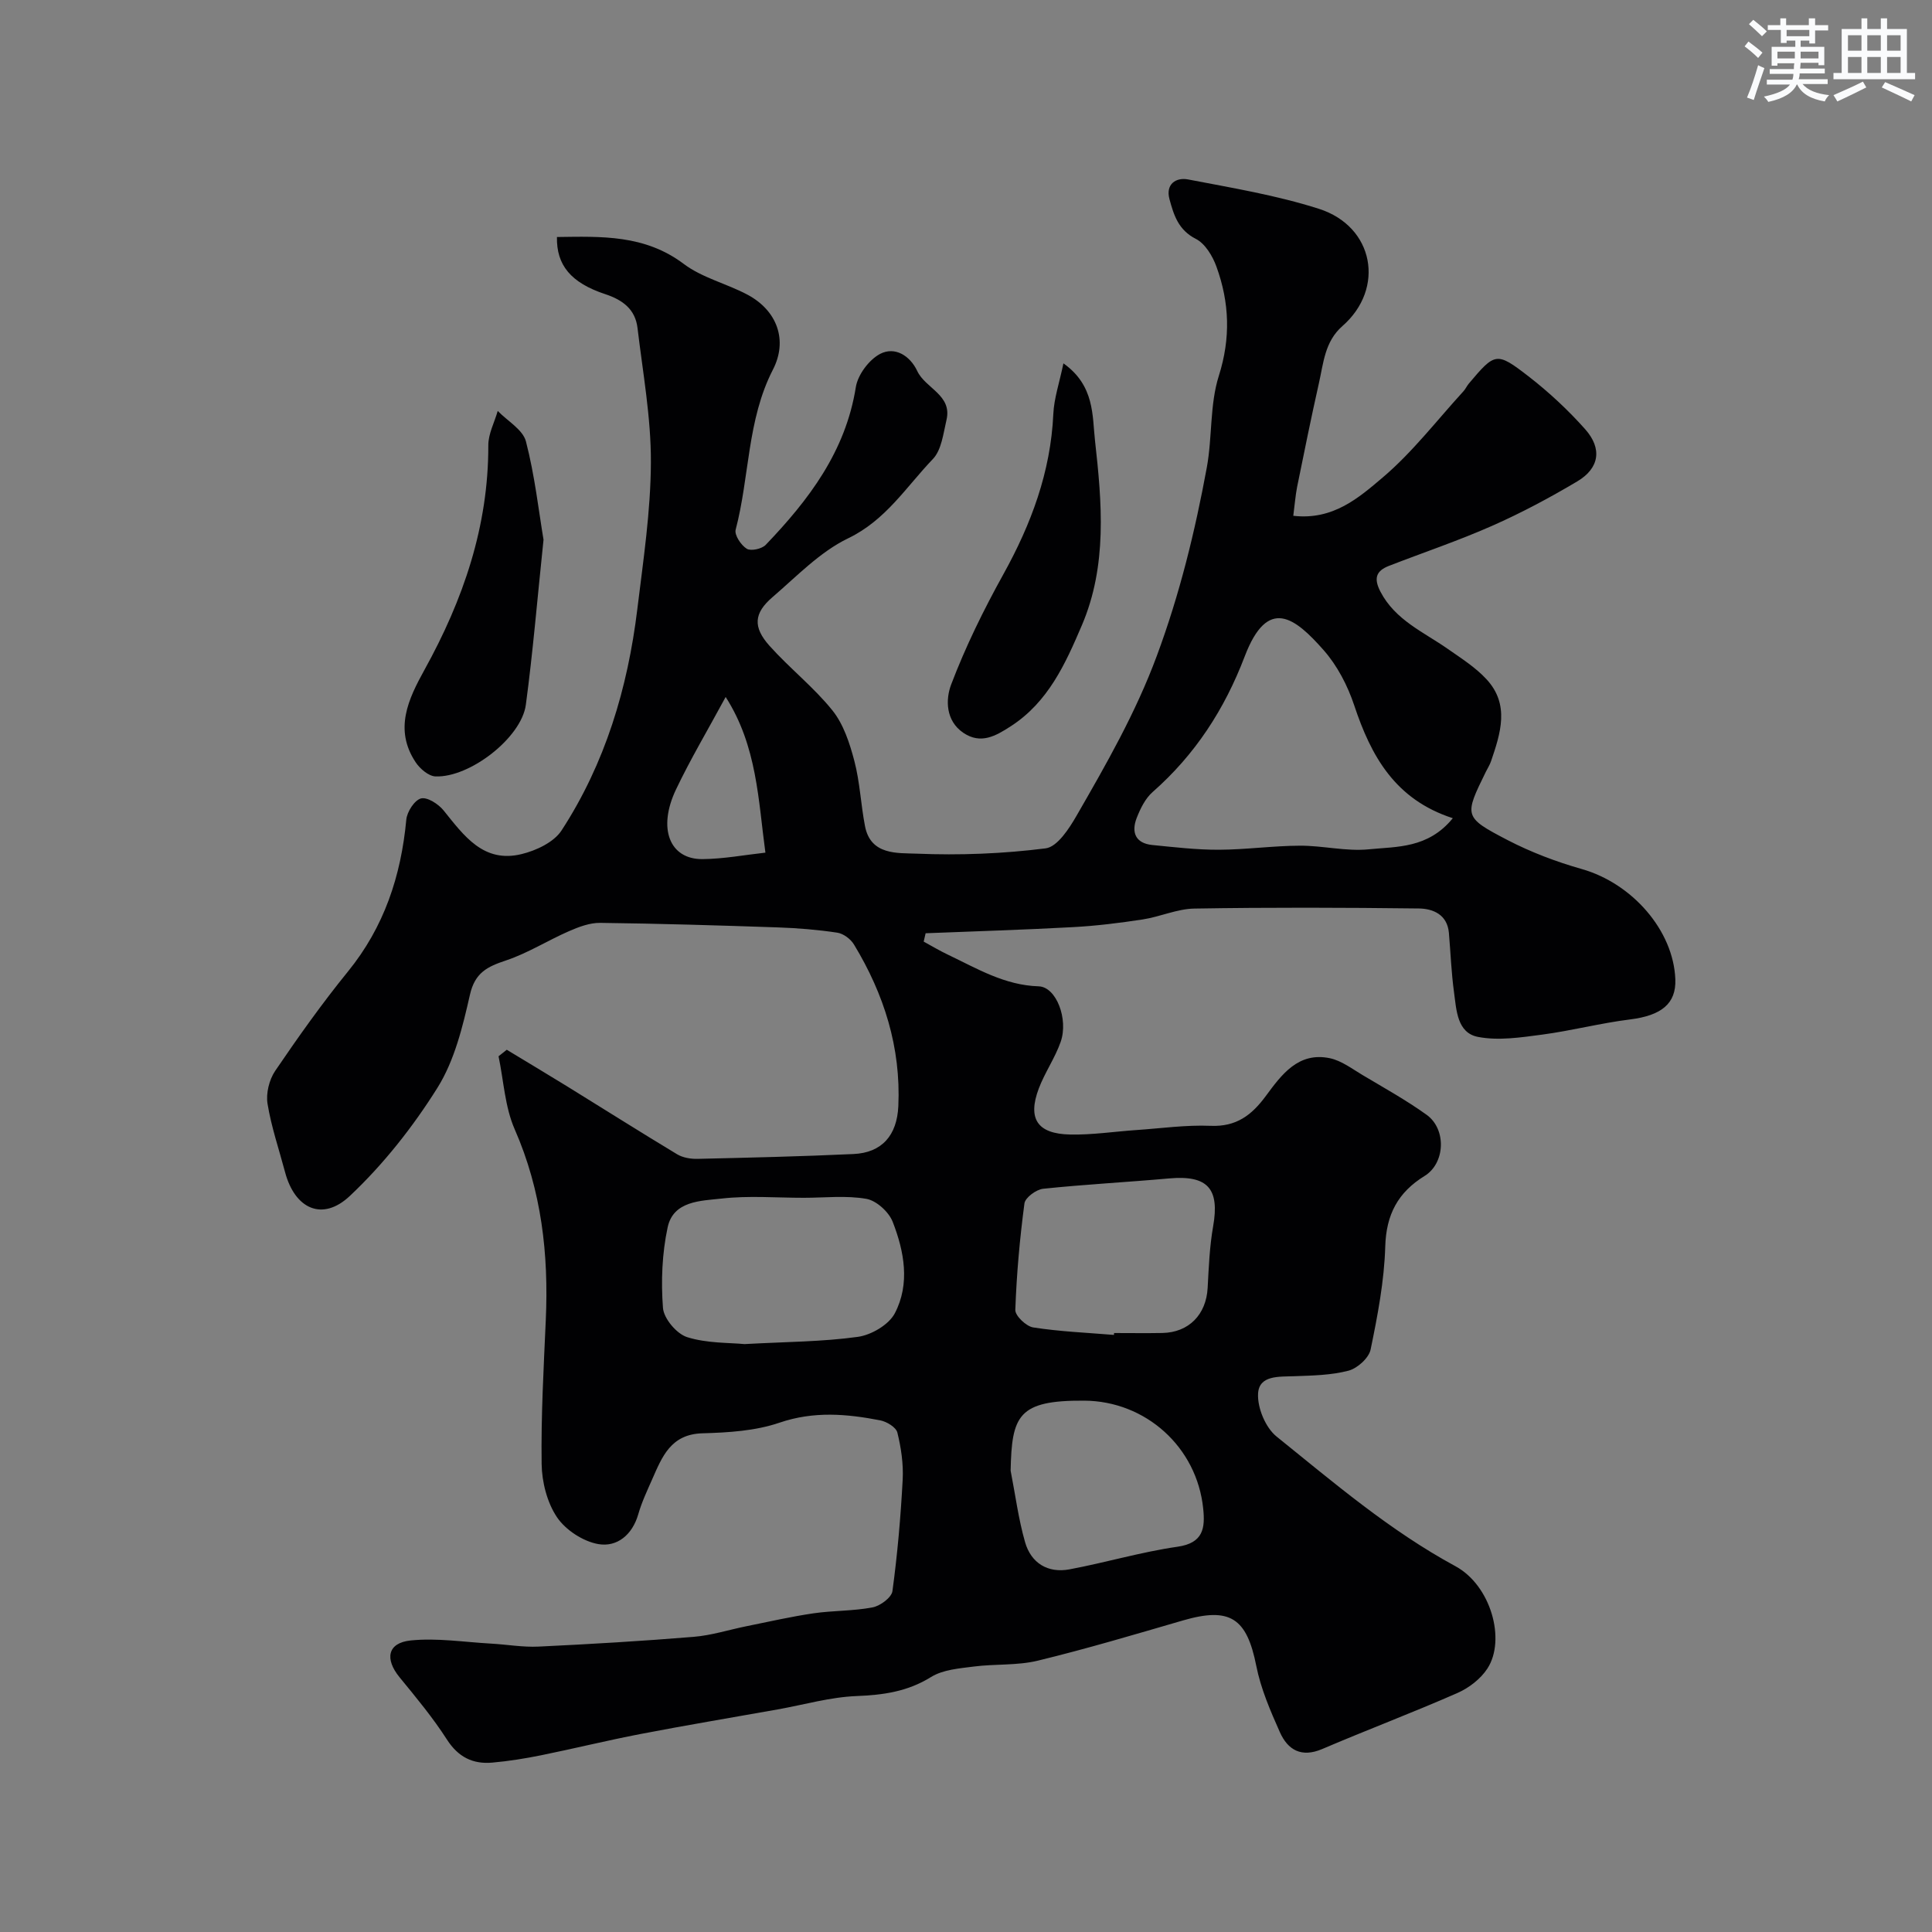 <svg enable-background="new 0 0 400 400" viewBox="0 0 400 400" xmlns="http://www.w3.org/2000/svg"><rect x="0" y="0" width="400" height="400" fill="#808080" stroke="none"/><g fill="#010103"><path d="m267.76 106.79c8.26.96 13.61-3.78 18.5-7.92 6.18-5.24 11.22-11.84 16.73-17.86.44-.48.7-1.1 1.12-1.6 5.42-6.42 5.71-6.63 12.33-1.51 4.22 3.27 8.2 6.97 11.74 10.95 3.6 4.04 2.95 8.1-1.63 10.82-5.69 3.38-11.56 6.52-17.61 9.19-6.98 3.09-14.25 5.53-21.38 8.3-2.68 1.04-3.18 2.6-1.75 5.35 3.08 5.89 8.9 8.32 13.91 11.82 2.8 1.96 5.78 3.84 8.06 6.32 4.84 5.24 2.89 11.18.92 16.96-.26.77-.72 1.46-1.08 2.2-4.48 9.14-4.6 9.37 4.45 14.09 4.87 2.53 10.12 4.52 15.4 6.02 10.45 2.96 19.01 12.72 19.39 22.84.19 5.05-2.9 7.49-9.35 8.3-6.12.76-12.14 2.34-18.25 3.15-4.39.58-9.02 1.29-13.26.47-4.34-.84-4.46-5.58-4.96-9.24-.56-4.07-.71-8.19-1.06-12.29-.33-3.8-3.28-5.02-6.22-5.06-15.5-.19-31-.24-46.49.02-3.57.06-7.08 1.7-10.68 2.25-4.77.73-9.58 1.33-14.39 1.59-10.18.56-20.37.86-30.56 1.27-.13.58-.27 1.15-.4 1.73 1.67.91 3.3 1.89 5.01 2.7 6.02 2.87 11.73 6.34 18.81 6.56 3.64.12 6.18 6.81 4.54 11.5-1.17 3.34-3.28 6.34-4.53 9.65-2.36 6.26-.31 9.39 6.47 9.53 4.59.1 9.19-.62 13.79-.93 5.1-.35 10.22-1.08 15.3-.87 5.33.23 8.52-2.2 11.47-6.21 3.22-4.36 6.69-9.15 13.22-7.79 2.4.5 4.59 2.18 6.77 3.48 4.48 2.67 9.06 5.21 13.28 8.24 4.14 2.98 3.85 10.02-.41 12.65-5.53 3.41-7.97 7.98-8.16 14.64-.21 7.14-1.58 14.29-3.03 21.31-.36 1.75-2.73 3.88-4.56 4.37-3.6.95-7.47 1.01-11.24 1.15-3.18.12-7.29-.24-7.5 3.6-.16 2.94 1.54 7.05 3.83 8.89 11.86 9.56 23.46 19.49 37.02 26.84 7.38 4 10.48 15.25 6.64 21.18-1.4 2.16-3.83 4.03-6.22 5.08-9.24 4.06-18.69 7.62-27.97 11.59-4.33 1.85-7.14.21-8.79-3.49-1.97-4.43-3.95-9-4.88-13.72-1.97-9.92-5.43-12.24-15.2-9.4-9.97 2.9-19.93 5.87-30.02 8.32-4.27 1.04-8.86.65-13.26 1.22-3.02.39-6.4.64-8.86 2.17-4.86 3.02-9.87 3.72-15.43 3.94-5.47.22-10.89 1.8-16.33 2.77-9.47 1.69-18.96 3.27-28.4 5.09-6.87 1.32-13.67 3-20.52 4.39-3.36.68-6.76 1.23-10.17 1.53-4.02.35-7.04-1.14-9.38-4.78-2.91-4.53-6.38-8.71-9.8-12.88-3.1-3.79-2.52-7.13 2.29-7.63 5.46-.56 11.08.34 16.62.65 3.3.18 6.61.78 9.88.62 10.7-.51 21.41-1.14 32.09-2.02 3.7-.3 7.32-1.47 10.99-2.21 4.6-.93 9.19-1.98 13.83-2.66 4.05-.59 8.22-.46 12.23-1.23 1.59-.31 3.93-2.04 4.11-3.37 1.04-7.65 1.71-15.36 2.12-23.07.17-3.24-.32-6.59-1.1-9.75-.27-1.1-2.2-2.27-3.54-2.53-6.95-1.35-13.77-1.94-20.86.48-5 1.71-10.61 2.05-15.97 2.2-6.56.19-8.34 4.87-10.4 9.54-1.05 2.38-2.17 4.75-2.88 7.24-1.23 4.26-4.4 6.82-8.25 6.16-3.15-.54-6.78-2.91-8.57-5.56-2.05-3.05-3.13-7.29-3.18-11.04-.14-9.93.42-19.87.86-29.8.61-13.62-.87-26.79-6.44-39.49-2.03-4.63-2.28-10.05-3.34-15.11.57-.45 1.13-.9 1.7-1.35 4.16 2.52 8.33 5.01 12.47 7.56 7.6 4.69 15.15 9.47 22.8 14.08 1.18.71 2.81.98 4.22.95 10.77-.25 21.53-.5 32.29-1 5.89-.27 9.01-3.85 9.29-9.91.55-12.15-2.96-23.21-9.19-33.48-.68-1.13-2.19-2.25-3.45-2.44-4.06-.61-8.18-.95-12.28-1.09-12.26-.42-24.53-.79-36.8-.94-2.16-.03-4.43.83-6.47 1.72-4.4 1.92-8.52 4.55-13.04 6.06-3.84 1.28-6.42 2.5-7.46 7.08-1.5 6.62-3.19 13.61-6.71 19.25-5.08 8.11-11.19 15.87-18.15 22.42-5.71 5.38-11.41 2.66-13.42-4.92-1.25-4.71-2.85-9.37-3.63-14.16-.35-2.15.34-4.97 1.58-6.8 4.77-7.02 9.7-13.97 15.05-20.55 7.52-9.24 11.01-19.81 12.1-31.47.15-1.63 1.69-4.03 3.04-4.39 1.28-.34 3.61 1.15 4.68 2.48 4.22 5.23 8.24 10.95 16.11 9.05 3.04-.73 6.72-2.46 8.31-4.9 9.04-13.89 13.7-29.46 15.69-45.82 1.23-10.1 2.77-20.25 2.81-30.39.04-9.27-1.67-18.56-2.77-27.83-.46-3.84-3.03-5.79-6.66-6.99-7.15-2.36-10.14-6.03-10.02-11.84 9.17-.12 18.16-.52 26.25 5.57 3.82 2.88 8.87 4.07 13.18 6.36 6.21 3.31 8.4 9.49 5.28 15.54-5.36 10.42-4.82 22.16-7.71 33.13-.29 1.1 1.11 3.2 2.29 3.94.85.53 3.12.04 3.92-.79 8.92-9.31 16.55-19.33 18.67-32.67.41-2.56 2.73-5.67 5.03-6.88 3.05-1.59 6.19.36 7.69 3.55 1.69 3.61 7.27 4.95 6.05 10.13-.66 2.8-1.02 6.22-2.83 8.1-5.51 5.75-9.73 12.65-17.53 16.4-5.83 2.81-10.63 7.86-15.66 12.18-3.87 3.32-4.1 6.19-.62 10.08 4.15 4.64 9.15 8.55 13.03 13.38 2.3 2.87 3.57 6.79 4.53 10.44 1.16 4.4 1.34 9.03 2.21 13.52 1.17 6.06 6.77 5.53 10.66 5.69 8.9.37 17.92.02 26.75-1.1 2.41-.31 4.86-4.09 6.41-6.79 6.16-10.69 12.23-21.28 16.6-33.07 4.75-12.8 7.91-25.76 10.35-39.01 1.15-6.28.59-12.99 2.49-18.97 2.48-7.84 2.19-15.17-.49-22.57-.79-2.2-2.34-4.79-4.27-5.77-3.63-1.84-4.57-4.94-5.46-8.21-.86-3.17 1.39-4.57 3.84-4.1 9.09 1.75 18.3 3.27 27.09 6.08 11.44 3.65 13.77 16.5 4.87 24.28-3.67 3.21-3.92 7.69-4.88 11.9-1.61 7.13-3.05 14.31-4.51 21.47-.34 1.78-.47 3.57-.78 5.91zm33.03 62.61c-11.98-3.88-16.93-12.88-20.42-23.38-1.36-4.08-3.51-8.23-6.34-11.43-5.93-6.72-11.56-11.19-16.33 1.32-4.18 10.96-10.26 20.33-19.06 28.07-1.52 1.33-2.54 3.43-3.3 5.37-1.15 2.96-.27 5.25 3.24 5.6 4.58.45 9.18 1 13.77.98 5.6-.02 11.19-.82 16.78-.84 4.76-.02 9.59 1.22 14.27.75 5.81-.58 12.26-.15 17.39-6.44zm-146.66 108.88c8.7-.48 16.16-.48 23.49-1.5 2.79-.39 6.41-2.51 7.65-4.89 3.18-6.09 1.95-12.79-.45-18.93-.8-2.05-3.36-4.38-5.44-4.75-4.21-.74-8.63-.22-12.97-.22-5.68 0-11.41-.48-17.02.16-4.27.48-9.97.44-11.16 5.95-1.16 5.41-1.39 11.17-.97 16.69.17 2.21 2.83 5.36 5 6.05 4.12 1.3 8.71 1.13 11.87 1.44zm76.5-1.9c.01-.13.02-.26.03-.39 3.33 0 6.67.05 10-.01 5.49-.11 9.07-3.82 9.37-9.33.23-4.27.4-8.58 1.14-12.77 1.37-7.8-1.14-10.61-9.11-9.9-8.69.78-17.41 1.23-26.08 2.14-1.44.15-3.72 1.83-3.88 3.03-.97 7.31-1.63 14.68-1.89 22.05-.04 1.22 2.25 3.4 3.7 3.63 5.52.86 11.14 1.09 16.72 1.55zm-21.39 28.11c.97 4.94 1.61 9.98 2.99 14.8 1.24 4.33 4.71 6.46 9.18 5.63 7.5-1.4 14.87-3.61 22.41-4.69 5.35-.77 5.7-3.91 5.29-7.88-1.3-12.76-11.92-22.29-24.65-22.36-13.66-.09-14.99 3.07-15.22 14.5zm-50.77-127.96c-1.48-10.79-1.7-22.03-8.23-32.23-3.76 6.95-7.31 12.91-10.28 19.15-3.85 8.07-1.33 14.48 5.49 14.42 4.37-.04 8.74-.87 13.02-1.34z"/><path d="m112.53 111.74c-1.29 12.34-2.2 23.3-3.66 34.18-.91 6.8-11.59 15.11-18.71 14.83-1.43-.06-3.22-1.59-4.11-2.94-4.51-6.8-1.51-13.08 1.85-19.16 8-14.47 13.24-29.67 13.2-46.45-.01-2.37 1.27-4.75 1.95-7.12 2.02 2.09 5.2 3.87 5.84 6.31 1.83 7.06 2.64 14.39 3.64 20.35z"/><path d="m220.17 75.23c6.5 4.61 5.96 10.86 6.54 16 1.43 12.81 2.58 25.84-2.73 38.25-3.41 7.98-6.96 15.86-14.69 20.87-3.16 2.05-6.23 3.8-9.83 1.38-3.72-2.51-3.69-6.95-2.54-9.99 2.98-7.85 6.73-15.47 10.81-22.83 5.77-10.41 9.8-21.19 10.35-33.21.15-3.26 1.27-6.48 2.09-10.47z"/></g><path d="m361.2 9.6.8-1c.9.7 1.9 1.4 2.9 2.3l-.9 1.1c-1-1-2-1.8-2.8-2.4zm.5 10.6c.9-2.1 1.6-4.3 2.3-6.7.4.2.8.4 1.3.6-.7 2.1-1.5 4.3-2.2 6.6zm.4-15.2.9-.9c1 .8 2 1.6 2.8 2.4l-1 1c-.9-.9-1.8-1.7-2.7-2.5zm12.5-1.2h1.2v1.4h2.7v1.1h-2.7v2.7h-1.2v-.6h-1.8v1.3h4.9v3.8h-1.2v-.5h-3.7c0 .4-.1.9-.1 1.2h5.1v1h-5.2c0 .5-.1.9-.2 1.2h6v1h-5.2c1.1 1.3 2.9 2 5.5 2.3-.4.4-.7.8-.9 1.3-2.9-.5-4.8-1.6-5.7-3.5h-.1c-.8 1.7-2.7 2.9-5.9 3.6-.2-.4-.6-.8-.9-1.1 2.8-.6 4.6-1.4 5.4-2.5h-4.8v-1h5.3c.1-.3.2-.7.2-1.2h-4.9v-1h5c0-.4 0-.8.1-1.2h-3.5v.5h-1.2v-3.9h4.9v-1.3h-1.8v.5h-1.2v-2.7h-2.7v-1h2.6v-1.4h1.2v1.4h4.7v-1.4zm-6.6 8.3h3.6c0-.4 0-.9 0-1.4h-3.6zm1.9-4.6h4.7v-1.3h-4.7zm6.6 3.2h-3.7v1.4h3.7z" fill="#fafbfc"/><path d="m385.3 3.8h1.3v2.2h2.8v-2.2h1.3v2.2h4.1v9.1h1.7v1.3h-16.9v-1.3h1.7v-9.1h4.1v-2.2zm.4 13.1.7 1.2c-1.8.9-3.8 1.9-6 2.9-.2-.4-.5-.8-.8-1.3 2.3-1 4.3-1.9 6.1-2.8zm-3.1-6.4h2.8v-3.2h-2.8zm0 4.6h2.8v-3.3h-2.8zm4-4.6h2.8v-3.2h-2.8zm0 4.6h2.8v-3.3h-2.8zm3.7 1.9c2.1.9 4.1 1.8 6.1 2.7l-.7 1.3c-2.2-1.1-4.2-2-6.1-2.9zm3.2-9.7h-2.8v3.2h2.8zm-2.8 7.8h2.8v-3.3h-2.8z" fill="#fafbfc"/></svg>